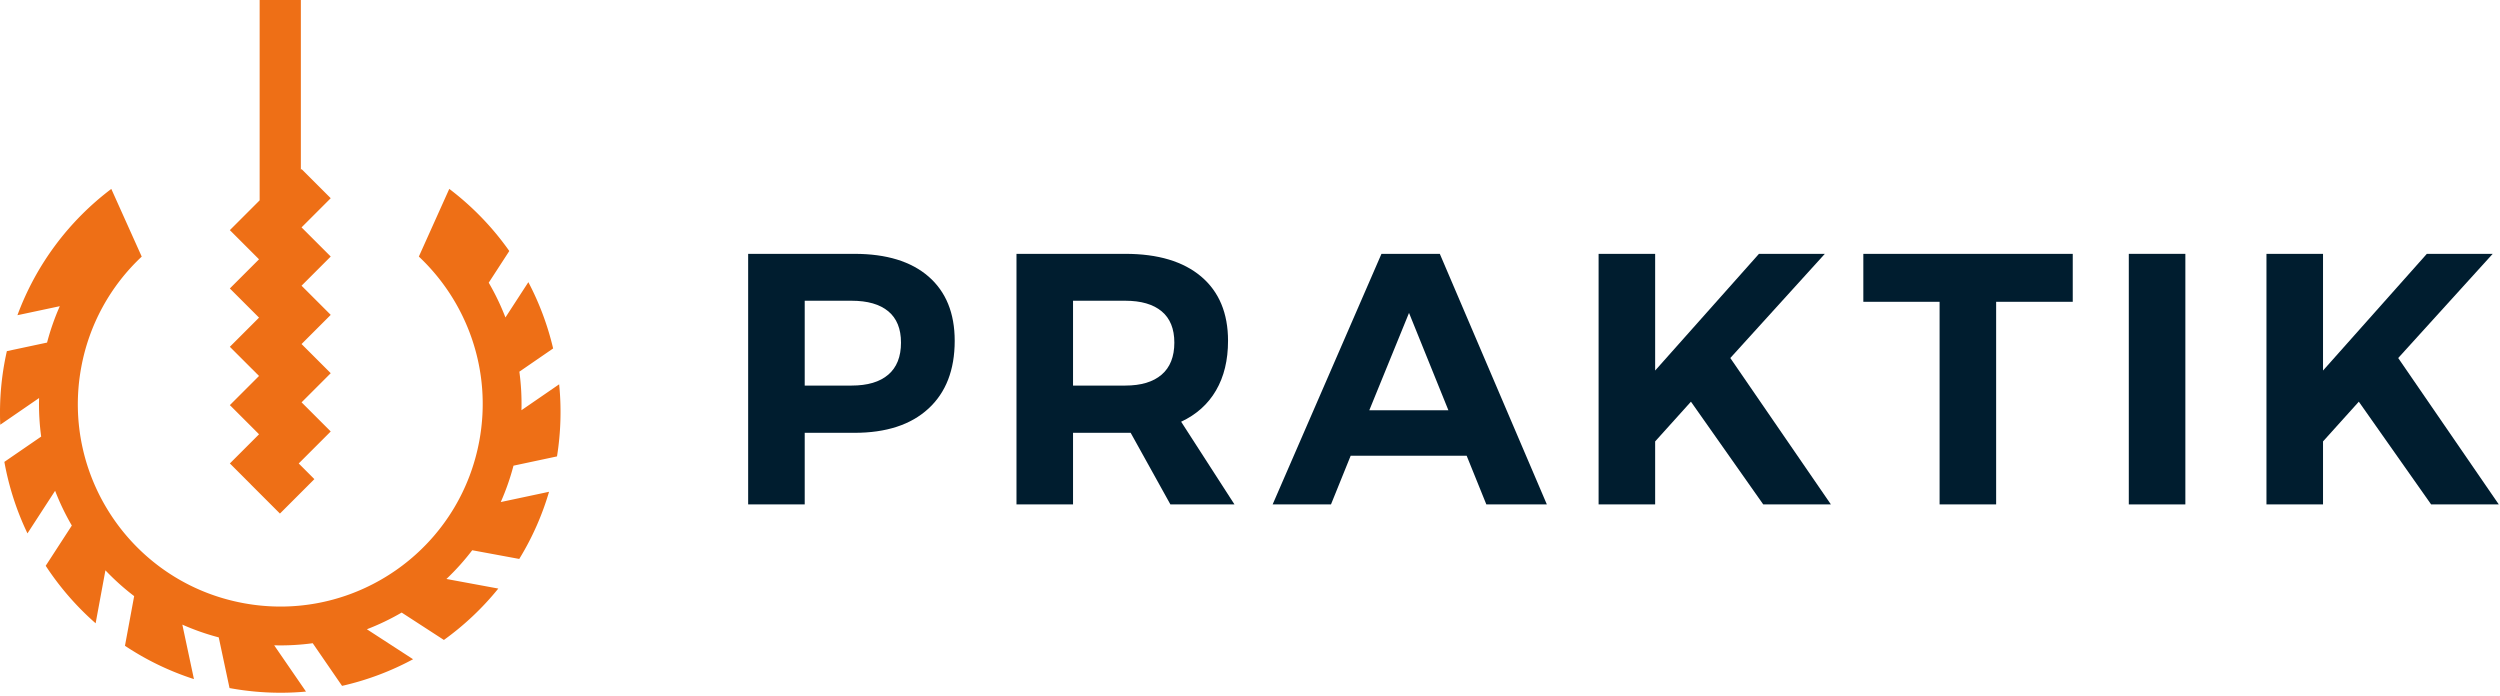 <svg xmlns="http://www.w3.org/2000/svg" width="219" height="61" viewBox="0 0 219 61"><g><g><g><g><g><g><g><path fill="#ee6f16" d="M28.97 17.364l-2.555-2.553-.06.06V0h-3.61v17.55l-2.61 2.61 2.554 2.554.055-.055v.001l-2.61 2.61 2.555 2.553.055-.055v.002l-2.61 2.61 2.555 2.553.055-.055v.001l-2.61 2.61 2.555 2.553.055-.055v.002l-2.61 2.61 1.836 1.834-.003.002 2.553 2.554 3.017-3.017-1.371-1.372 2.804-2.803-2.553-2.552 2.553-2.553-2.555-2.553-.06.06 2.615-2.616-2.555-2.553-.06.06v-.001l2.615-2.616-2.555-2.553-.06.06v-.001z"/></g></g></g></g><g><g><path fill="#ee6f16" d="M5.239 26.822a21.105 21.105 0 0 0-1.116 3.188l-3.522.75a24.527 24.527 0 0 0-.579 6.447l3.402-2.34c-.03 1.142.033 2.27.183 3.377L.383 40.46a24.503 24.503 0 0 0 2.023 6.264l2.422-3.732a21.168 21.168 0 0 0 1.464 3.045l-2.288 3.526a24.663 24.663 0 0 0 4.373 5.037l.858-4.64a21.132 21.132 0 0 0 2.517 2.26l-.805 4.351a24.387 24.387 0 0 0 6.042 2.918l-1.016-4.772c1.018.452 2.083.827 3.189 1.118l.945 4.44c1.503.276 2.998.41 4.473.41.748 0 1.49-.035 2.225-.102l-2.787-4.054a20.979 20.979 0 0 0 3.377-.183l2.569 3.736a24.551 24.551 0 0 0 6.222-2.333l-4.047-2.626a21.177 21.177 0 0 0 3.047-1.463l3.7 2.4a24.631 24.631 0 0 0 4.766-4.502l-4.545-.84a21.143 21.143 0 0 0 2.26-2.517l4.12.762a24.398 24.398 0 0 0 2.61-5.883l-4.231.9a21.117 21.117 0 0 0 1.116-3.187l3.812-.812c.34-2.137.395-4.255.188-6.316l-3.302 2.27c.03-1.14-.033-2.269-.183-3.376l2.957-2.034a24.542 24.542 0 0 0-2.17-5.808l-2.008 3.093a21.169 21.169 0 0 0-1.464-3.046l1.802-2.775a24.618 24.618 0 0 0-5.258-5.443l-2.665 5.929c4.245 3.993 6.435 9.994 5.296 16.15-1.58 8.54-9.032 14.51-17.415 14.51a17.8 17.8 0 0 1-3.245-.3c-9.629-1.78-15.99-11.03-14.21-20.66a17.646 17.646 0 0 1 5.298-9.696L9.75 16.55a24.47 24.47 0 0 0-8.223 11.062z"/></g></g></g><g><g><path fill="#001d2f" d="M74.6 33.776h-4.107v-7.431H74.6c1.4 0 2.472.308 3.214.924.742.617 1.113 1.532 1.113 2.744 0 1.234-.371 2.17-1.113 2.807-.742.638-1.814.956-3.214.956zm6.743-9.548c-1.527-1.327-3.69-1.991-6.491-1.991h-9.314v21.95h4.955v-6.272h4.359c2.78 0 4.938-.705 6.475-2.116 1.536-1.412 2.305-3.392 2.305-5.942 0-2.425-.764-4.301-2.29-5.63z"/></g><g><path fill="#001d2f" d="M93.998 26.345h4.578c1.38 0 2.441.308 3.183.924.742.617 1.113 1.532 1.113 2.744 0 1.234-.371 2.17-1.113 2.807-.742.638-1.803.956-3.183.956h-4.578zm14.142 17.842l-4.672-7.244c1.338-.627 2.357-1.541 3.057-2.744.7-1.201 1.051-2.65 1.051-4.342 0-2.425-.784-4.301-2.352-5.63-1.568-1.326-3.784-1.99-6.648-1.99h-9.532v21.95h4.954v-6.272h5.049l3.48 6.272z"/></g><g><path fill="#001d2f" d="M123.43 27.41l3.45 8.53h-6.93zm12.074 16.777l-9.377-21.95h-5.111l-9.533 21.95h5.111l1.725-4.265h10.16l1.725 4.265z"/></g><g><path fill="#001d2f" d="M160.387 44.187h-5.926l-6.334-9-3.136 3.481v5.52-.001h-4.954v-21.95h4.954v10.222l9.094-10.222h5.77l-8.28 9.125z"/></g><g><path fill="#001d2f" d="M163.228 22.237h18.345v4.202h-6.711v17.748h-4.954V26.439h-6.68z"/></g><g><path fill="#001d2f" d="M186.483 22.237h4.955v21.95h-4.955z"/></g><g><path fill="#001d2f" d="M218.894 44.187h-5.927l-6.334-9-3.136 3.481v5.52-.001h-4.955v-21.95h4.955v10.222l9.094-10.222h5.77l-8.278 9.125z"/></g></g></g></g></svg>